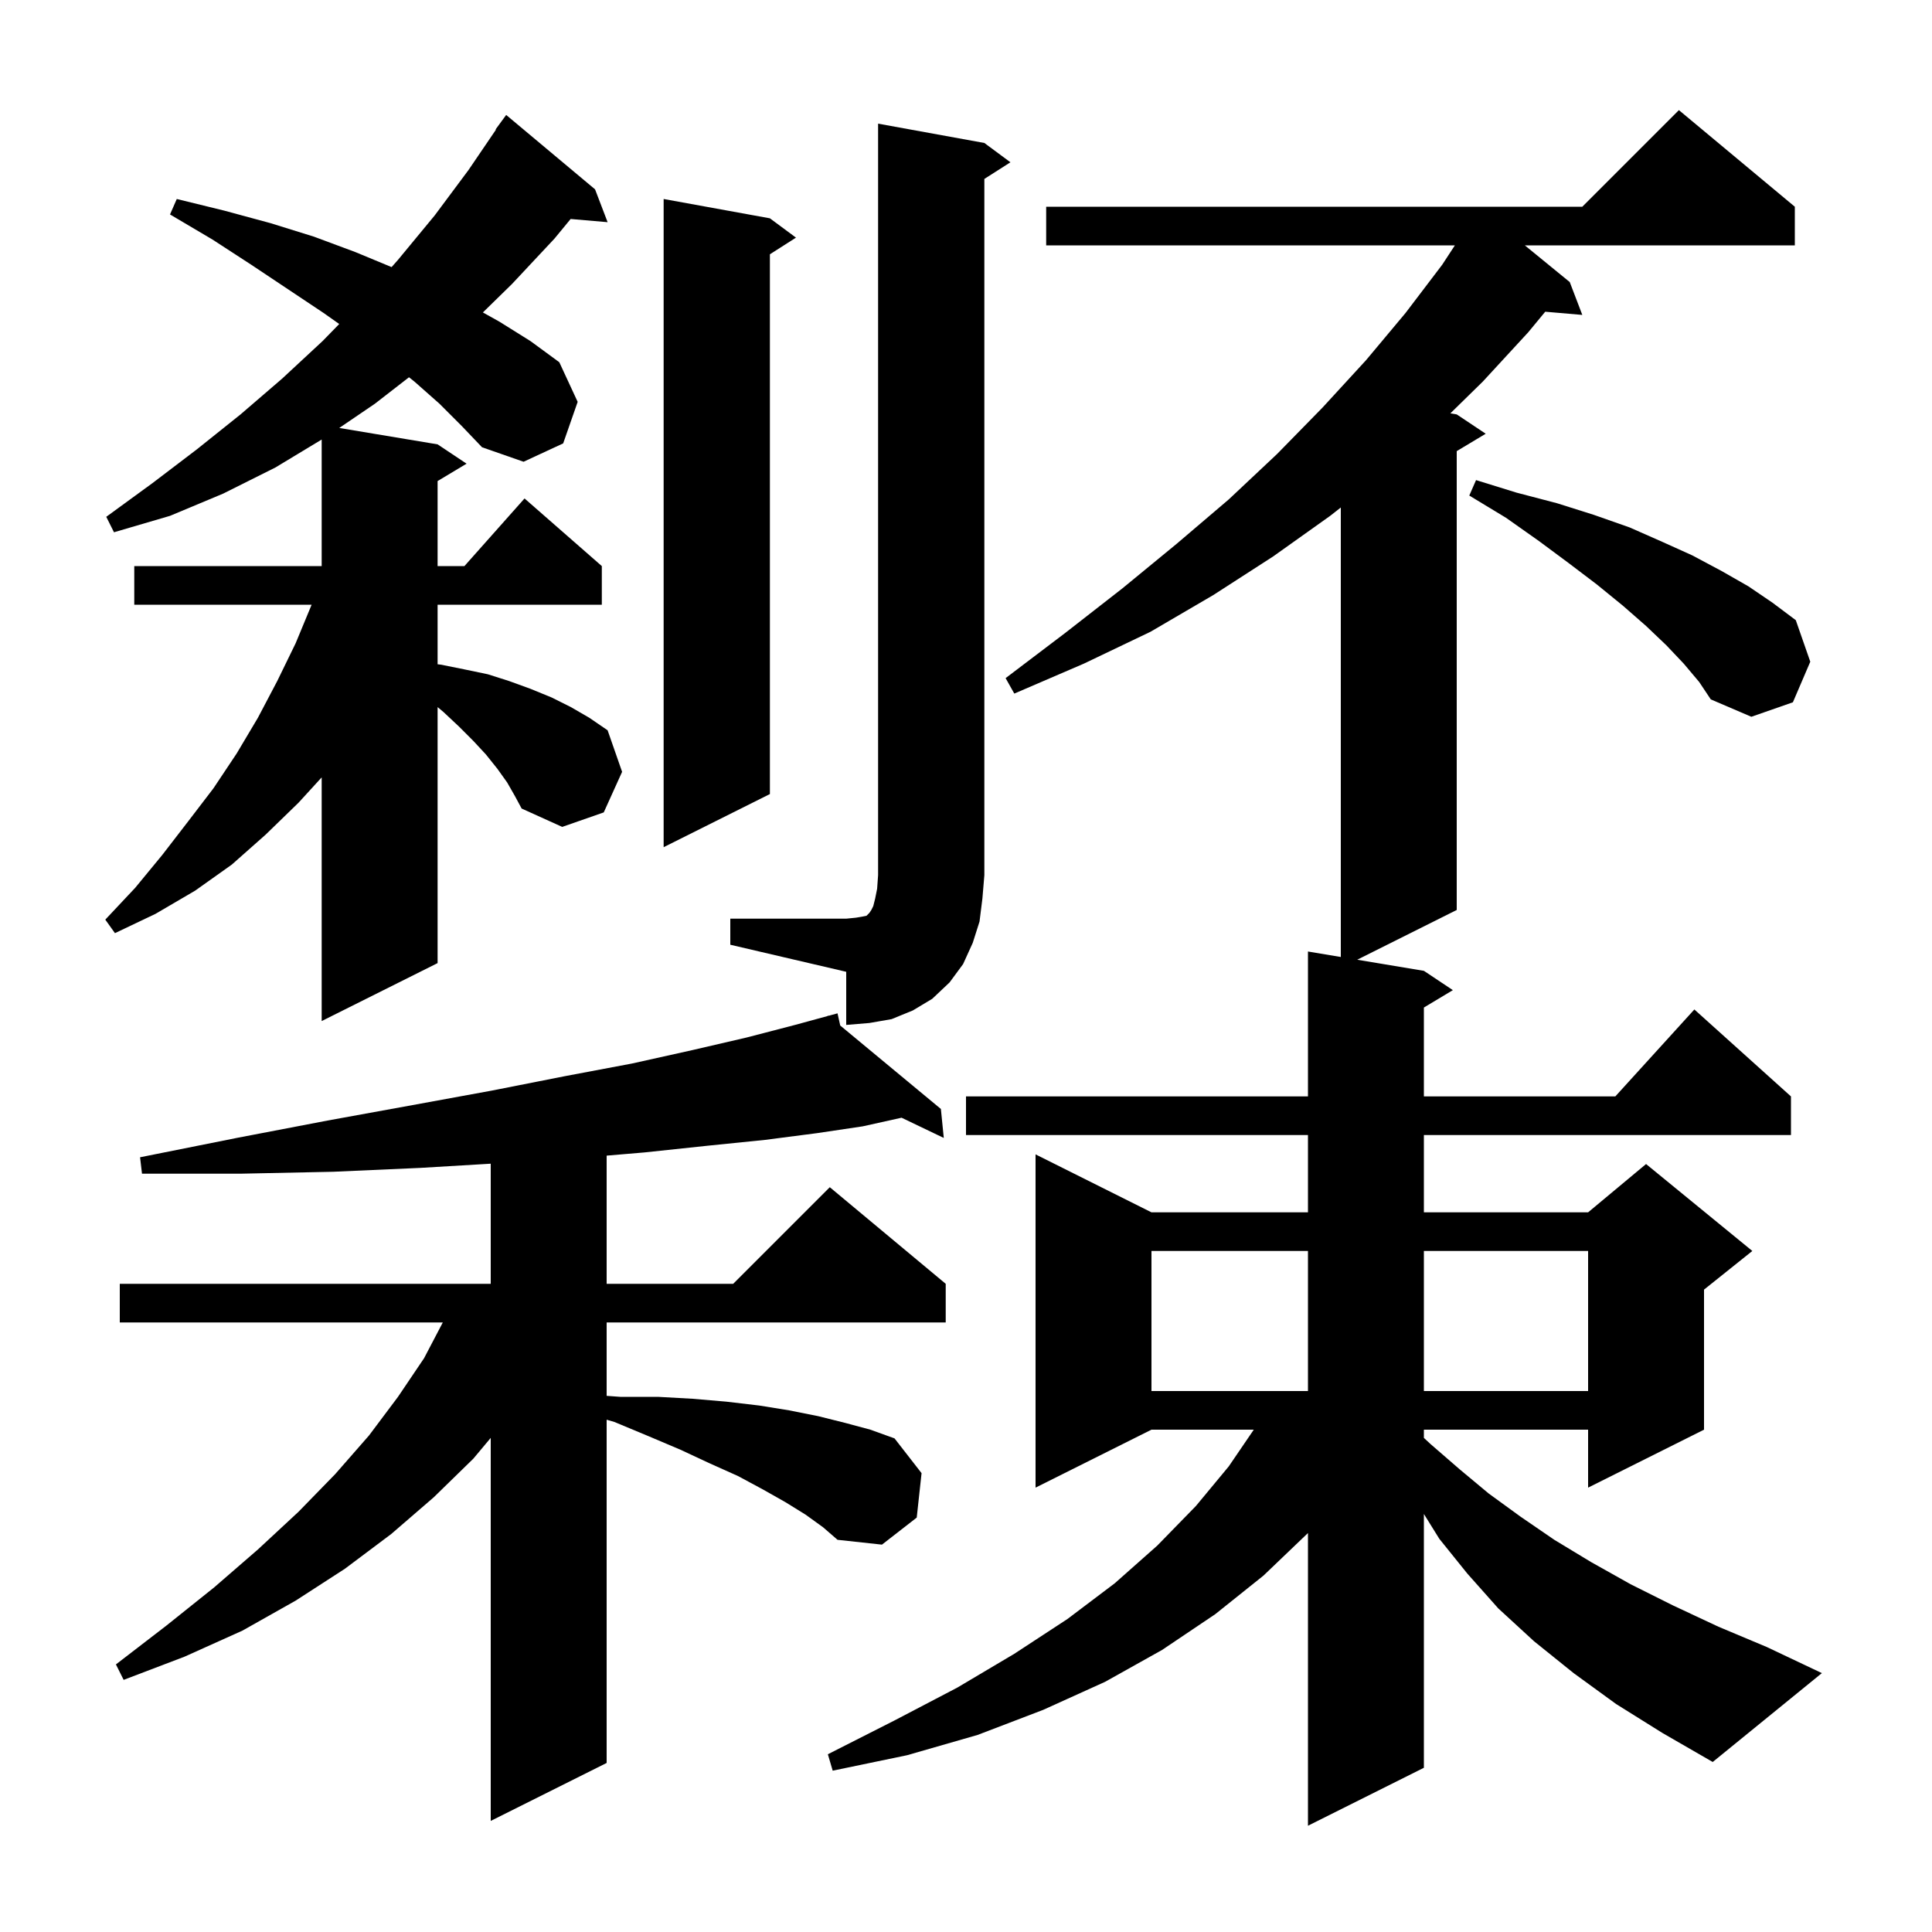 <svg xmlns="http://www.w3.org/2000/svg" xmlns:xlink="http://www.w3.org/1999/xlink" version="1.1" baseProfile="full" viewBox="0 0 200 200" width="200" height="200"><g fill="currentColor"><path d="M 167.3 176.4 L 162.9 173.2 L 158.8 169.9 L 155.1 166.5 L 151.9 162.9 L 149.0 159.3 L 147.4 156.726 L 147.4 183.0 L 135.4 189.0 L 135.4 158.7 L 130.8 163.1 L 125.8 167.1 L 120.3 170.8 L 114.4 174.1 L 108.0 177.0 L 101.2 179.6 L 93.9 181.7 L 86.2 183.3 L 85.7 181.6 L 92.6 178.1 L 99.1 174.7 L 105.0 171.2 L 110.5 167.6 L 115.4 163.9 L 119.8 160.0 L 123.8 155.9 L 127.2 151.8 L 129.791 148.0 L 119.2 148.0 L 107.2 154.0 L 107.2 119.5 L 119.2 125.5 L 135.4 125.5 L 135.4 117.5 L 100.0 117.5 L 100.0 113.5 L 135.4 113.5 L 135.4 98.5 L 138.8 99.067 L 138.8 52.536 L 137.7 53.4 L 131.8 57.6 L 125.6 61.6 L 119.1 65.4 L 112.2 68.7 L 105.0 71.8 L 104.1 70.2 L 110.3 65.5 L 116.2 60.9 L 121.8 56.3 L 127.2 51.7 L 132.2 47.0 L 136.9 42.2 L 141.4 37.3 L 145.5 32.4 L 149.3 27.4 L 150.608 25.4 L 108.3 25.4 L 108.3 21.4 L 163.8 21.4 L 173.8 11.4 L 185.8 21.4 L 185.8 25.4 L 157.85 25.4 L 162.5 29.2 L 163.8 32.6 L 159.962 32.269 L 158.2 34.4 L 153.5 39.5 L 150.141 42.79 L 150.8 42.9 L 153.8 44.9 L 150.8 46.7 L 150.8 94.2 L 140.5 99.35 L 147.4 100.5 L 150.4 102.5 L 147.4 104.3 L 147.4 113.5 L 167.218 113.5 L 175.4 104.5 L 185.4 113.5 L 185.4 117.5 L 147.4 117.5 L 147.4 125.5 L 164.4 125.5 L 170.4 120.5 L 181.4 129.5 L 176.4 133.5 L 176.4 148.0 L 164.4 154.0 L 164.4 148.0 L 147.4 148.0 L 147.4 148.85 L 148.1 149.5 L 151.1 152.1 L 154.1 154.6 L 157.4 157.0 L 160.9 159.4 L 164.7 161.7 L 168.8 164.0 L 173.2 166.2 L 177.9 168.4 L 182.9 170.5 L 188.6 173.2 L 177.3 182.4 L 172.1 179.4 Z M 83.4 156.8 L 81.3 155.5 L 79.0 154.2 L 76.4 152.8 L 73.5 151.5 L 70.5 150.1 L 67.2 148.7 L 63.6 147.2 L 62.8 146.968 L 62.8 182.5 L 50.8 188.5 L 50.8 148.85 L 49.0 151.0 L 44.9 155.0 L 40.5 158.8 L 35.7 162.4 L 30.6 165.7 L 25.1 168.8 L 19.1 171.5 L 12.8 173.9 L 12.0 172.3 L 17.2 168.3 L 22.2 164.3 L 26.7 160.4 L 30.9 156.5 L 34.7 152.6 L 38.2 148.6 L 41.2 144.6 L 43.9 140.6 L 45.838 136.9 L 12.4 136.9 L 12.4 132.9 L 50.8 132.9 L 50.8 120.465 L 43.5 120.9 L 34.5 121.3 L 24.9 121.5 L 14.7 121.5 L 14.5 119.8 L 24.5 117.8 L 33.9 116.0 L 42.7 114.4 L 50.9 112.9 L 58.5 111.4 L 65.4 110.1 L 71.7 108.7 L 77.3 107.4 L 82.3 106.1 L 85.721 105.167 L 85.7 105.1 L 85.766 105.155 L 86.7 104.9 L 86.98 106.161 L 97.4 114.8 L 97.7 117.8 L 93.33 115.705 L 89.3 116.6 L 84.6 117.3 L 79.2 118.0 L 73.3 118.6 L 66.7 119.3 L 62.8 119.63 L 62.8 132.9 L 75.9 132.9 L 85.9 122.9 L 97.9 132.9 L 97.9 136.9 L 62.8 136.9 L 62.8 144.498 L 64.2 144.6 L 68.1 144.6 L 71.7 144.8 L 75.2 145.1 L 78.6 145.5 L 81.7 146.0 L 84.7 146.6 L 87.5 147.3 L 90.1 148.0 L 92.6 148.9 L 95.4 152.5 L 94.9 157.1 L 91.3 159.9 L 86.7 159.4 L 85.2 158.1 Z M 119.2 129.5 L 119.2 144.0 L 135.4 144.0 L 135.4 129.5 Z M 147.4 129.5 L 147.4 144.0 L 164.4 144.0 L 164.4 129.5 Z M 75.6 95.1 L 87.6 95.1 L 88.6 95.0 L 89.2 94.9 L 89.7 94.8 L 90.0 94.5 L 90.2 94.2 L 90.4 93.8 L 90.6 93.0 L 90.8 92.0 L 90.9 90.6 L 90.9 12.8 L 101.9 14.8 L 104.6 16.8 L 101.9 18.523 L 101.9 90.6 L 101.7 93.0 L 101.4 95.4 L 100.7 97.6 L 99.7 99.8 L 98.3 101.7 L 96.5 103.4 L 94.5 104.6 L 92.3 105.5 L 90.0 105.9 L 87.6 106.1 L 87.6 100.6 L 75.6 97.8 Z M 45.5 41.8 L 42.9 39.5 L 42.339 39.055 L 38.8 41.8 L 35.119 44.303 L 45.3 46.0 L 48.3 48.0 L 45.3 49.8 L 45.3 58.6 L 48.078 58.6 L 54.3 51.6 L 62.3 58.6 L 62.3 62.6 L 45.3 62.6 L 45.3 68.764 L 45.6 68.8 L 48.1 69.3 L 50.5 69.8 L 52.7 70.5 L 54.9 71.3 L 57.1 72.2 L 59.1 73.2 L 61.0 74.3 L 62.9 75.6 L 64.4 79.9 L 62.5 84.1 L 58.2 85.6 L 54.0 83.7 L 53.3 82.4 L 52.5 81.0 L 51.5 79.6 L 50.3 78.1 L 49.0 76.7 L 47.5 75.2 L 45.9 73.7 L 45.3 73.2 L 45.3 99.7 L 33.3 105.7 L 33.3 80.475 L 30.9 83.1 L 27.5 86.4 L 24.0 89.5 L 20.2 92.2 L 16.1 94.6 L 11.9 96.6 L 10.9 95.2 L 14.0 91.9 L 16.8 88.5 L 19.5 85.0 L 22.1 81.6 L 24.5 78.0 L 26.7 74.3 L 28.7 70.5 L 30.6 66.6 L 32.259 62.6 L 13.9 62.6 L 13.9 58.6 L 33.3 58.6 L 33.3 45.502 L 28.5 48.4 L 23.1 51.1 L 17.6 53.4 L 11.8 55.1 L 11.0 53.5 L 15.8 50.0 L 20.4 46.5 L 24.9 42.9 L 29.2 39.2 L 33.4 35.3 L 35.116 33.541 L 33.5 32.4 L 26.0 27.4 L 22.0 24.8 L 17.6 22.2 L 18.3 20.6 L 23.2 21.8 L 28.0 23.1 L 32.5 24.5 L 36.8 26.1 L 40.537 27.65 L 41.2 26.9 L 45.0 22.3 L 48.5 17.6 L 51.34 13.424 L 51.3 13.4 L 52.4 11.9 L 61.6 19.6 L 62.9 23.0 L 59.072 22.67 L 57.4 24.7 L 53.0 29.4 L 49.989 32.344 L 51.7 33.3 L 54.9 35.3 L 57.9 37.5 L 59.8 41.6 L 58.3 45.9 L 54.2 47.8 L 49.9 46.3 L 47.8 44.1 Z M 79.7 22.6 L 82.4 24.6 L 79.7 26.323 L 79.7 82.2 L 68.7 87.7 L 68.7 20.6 Z M 174.3 68.7 L 172.5 66.8 L 170.4 64.8 L 168.0 62.7 L 165.3 60.5 L 162.4 58.3 L 159.3 56.0 L 155.9 53.6 L 152.1 51.3 L 152.8 49.7 L 157.0 51.0 L 161.2 52.1 L 165.0 53.3 L 168.7 54.6 L 172.1 56.1 L 175.2 57.5 L 178.2 59.1 L 181.0 60.7 L 183.5 62.4 L 185.9 64.2 L 187.4 68.5 L 185.6 72.7 L 181.3 74.2 L 177.1 72.4 L 175.9 70.6 Z "/></g></svg>